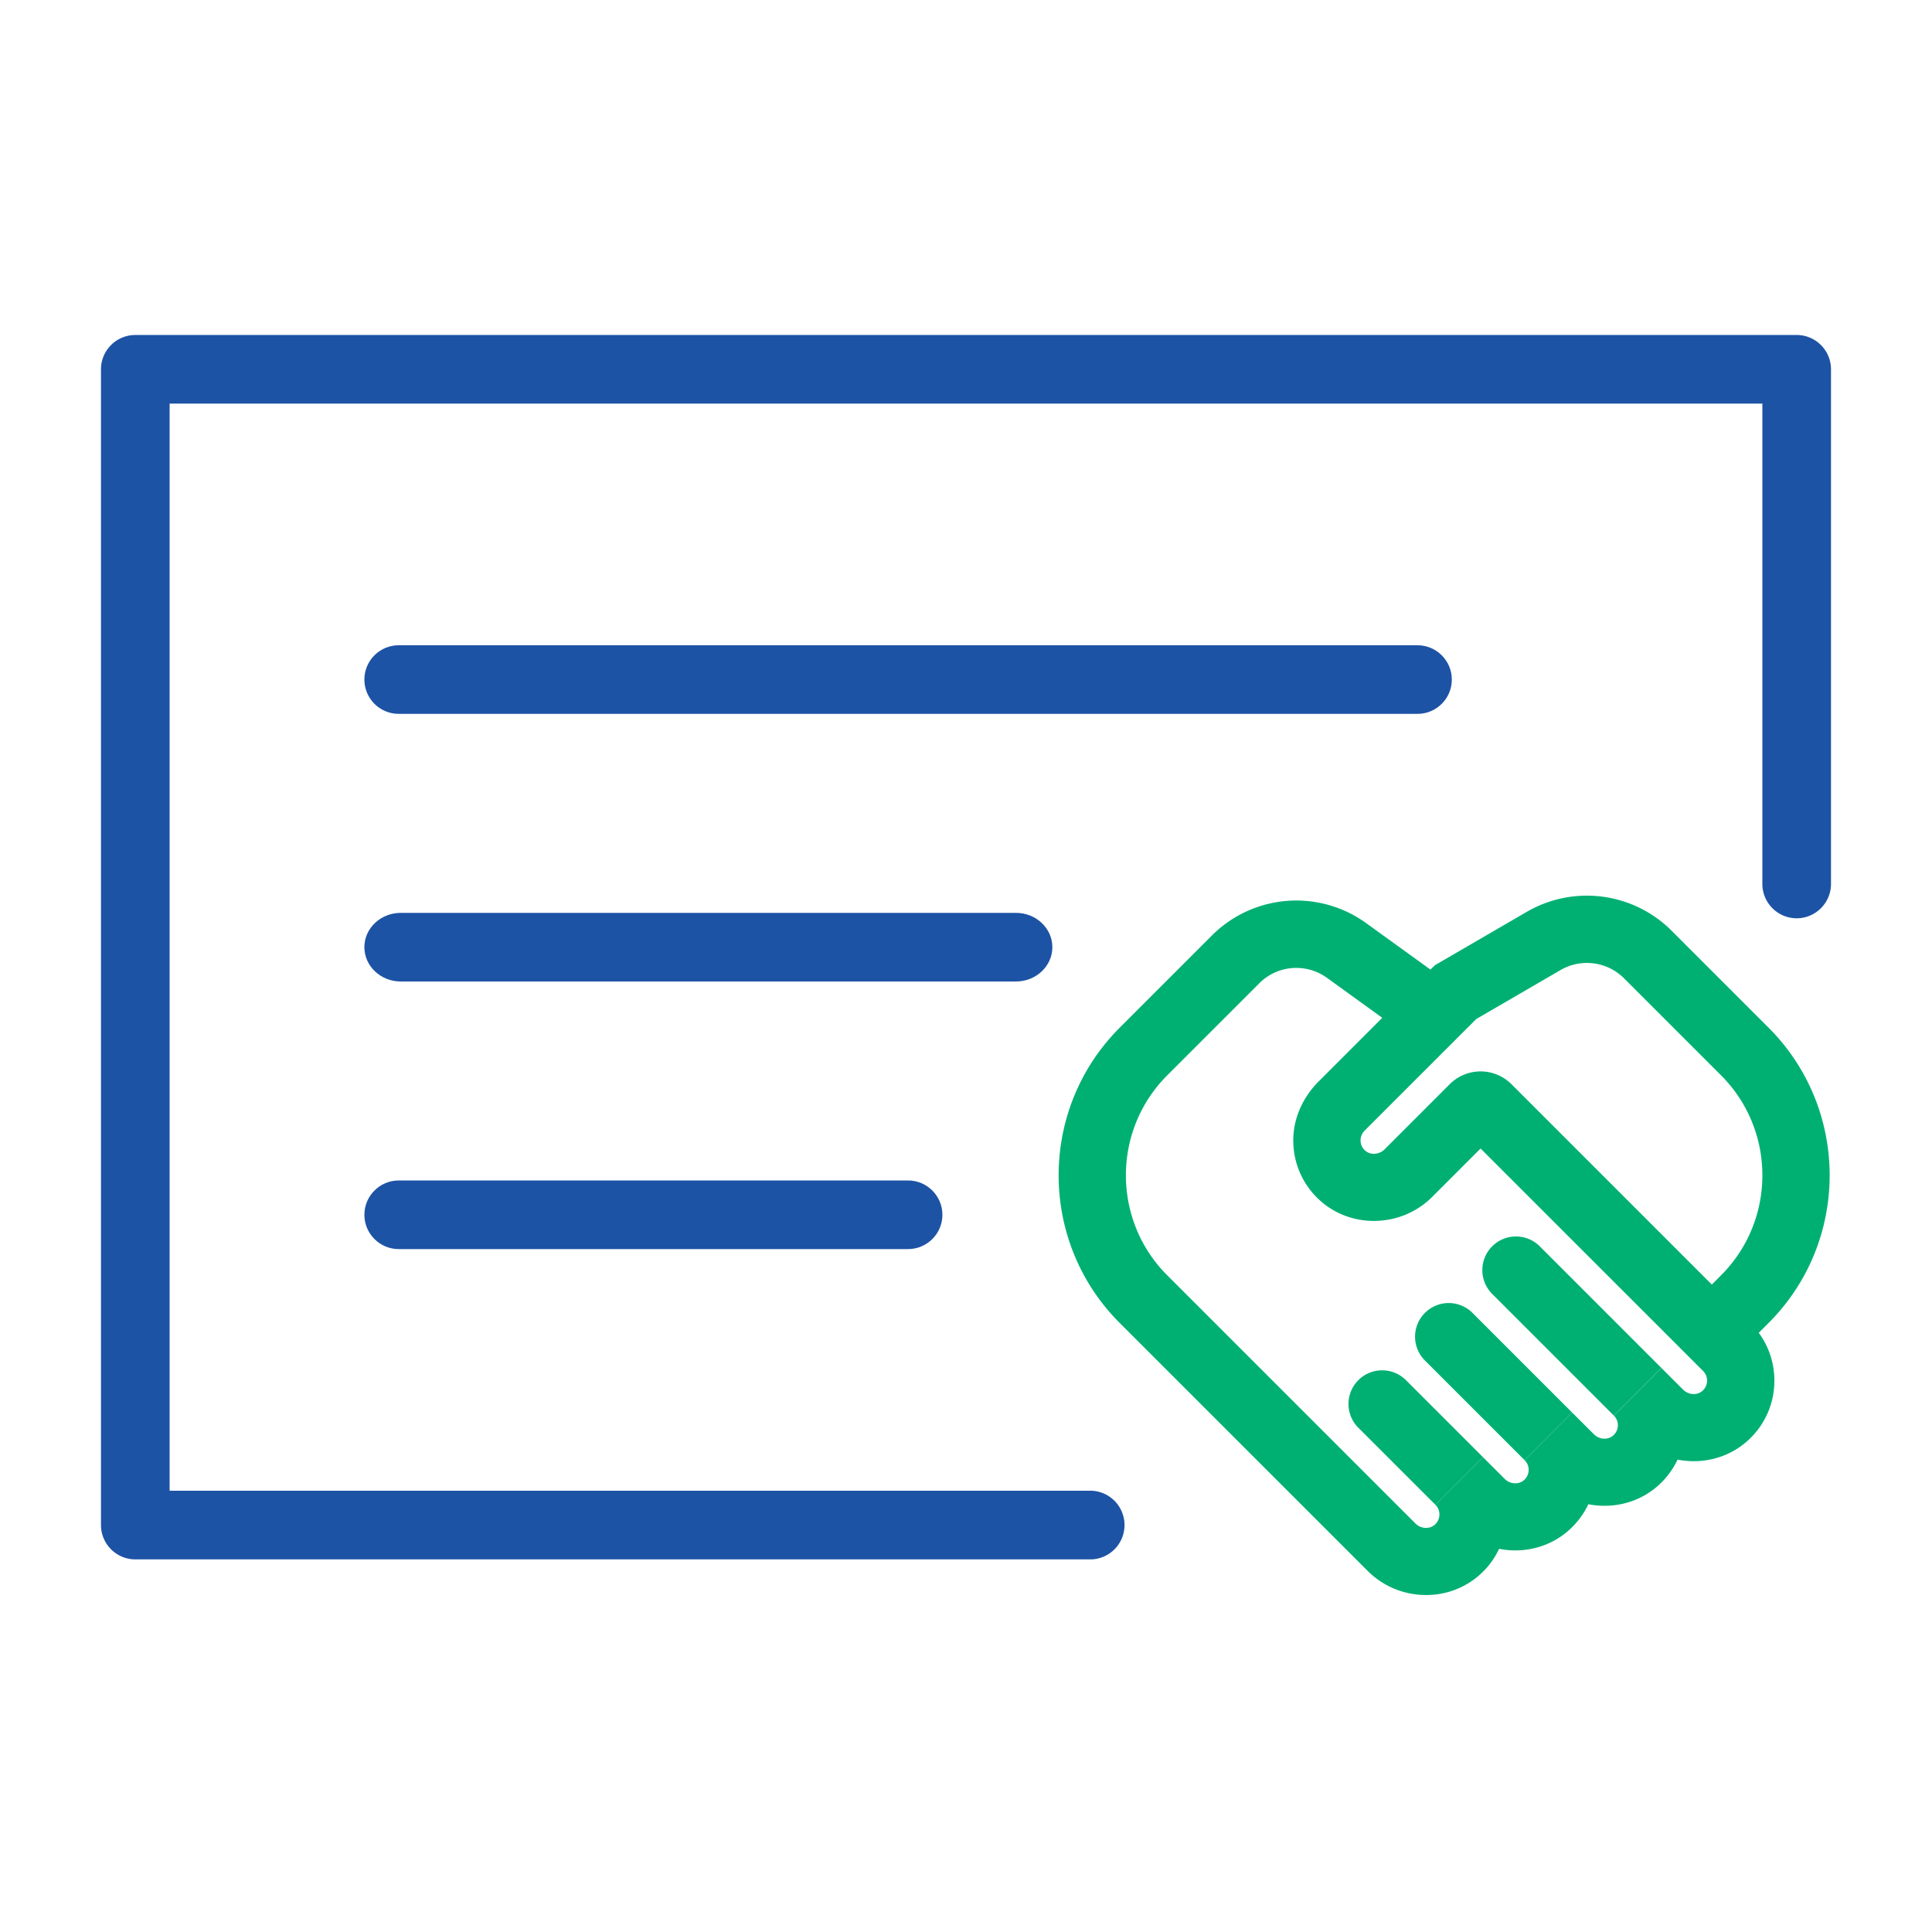 <svg width="100" height="100" viewBox="0 0 100 100" fill="none" xmlns="http://www.w3.org/2000/svg"><path d="M92.996 47.53c.98 0 1.776-.797 1.776-1.776V19.115c0-.98-.796-1.776-1.776-1.776H7.004c-.98 0-1.777.797-1.777 1.776v59.822c0 .979.797 1.776 1.777 1.776H56.5a1.778 1.778 0 000-3.553H8.78V20.891h82.44v24.863c0 .98.797 1.776 1.776 1.776z" fill="#1D53A5"/><path d="M73.37 33.398H20.636c-.979 0-1.776.797-1.776 1.776 0 .98.797 1.776 1.776 1.776H73.37c.98 0 1.776-.797 1.776-1.776s-.797-1.776-1.776-1.776zM52.59 47.25H20.742c-1.038 0-1.882.796-1.882 1.776s.845 1.776 1.882 1.776h31.846c1.038 0 1.882-.797 1.882-1.776 0-.98-.844-1.776-1.882-1.776zm-5.587 13.851H20.637c-.979 0-1.776.797-1.776 1.776 0 .98.797 1.776 1.776 1.776h26.366c.98 0 1.776-.797 1.776-1.776s-.797-1.776-1.776-1.776z" fill="#1D53A5"/><path d="M73.813 82.558a4.261 4.261 0 01-3.017-1.242L57.954 68.475c-4.212-4.213-4.212-11.068 0-15.28l4.76-4.76a6.175 6.175 0 018.018-.64l3.31 2.392.227-.227 4.754-2.762a6.201 6.201 0 017.5.977l5.02 5.02c4.213 4.212 4.213 11.067 0 15.28l-.51.51c.537.73.82 1.61.808 2.534a4.16 4.16 0 01-1.311 2.987c-1.01.955-2.403 1.3-3.7 1.043-.22.47-.53.898-.918 1.266-1.01.956-2.403 1.3-3.7 1.043-.22.47-.53.898-.919 1.266-1.009.956-2.402 1.3-3.7 1.043a4.148 4.148 0 01-3.78 2.391zm-6.716-32.46a2.71 2.71 0 00-1.92.8l-4.76 4.76c-2.854 2.854-2.854 7.499 0 10.353L73.26 78.853c.288.288.746.31 1.022.05a.705.705 0 00.014-1.015l2.464-2.463 1.118 1.118c.288.288.747.312 1.022.051a.705.705 0 00.015-1.015l2.463-2.463 1.119 1.118c.288.289.746.311 1.02.051a.705.705 0 00.016-1.015l2.463-2.463 1.119 1.118c.288.288.746.311 1.02.051a.705.705 0 00.016-1.015L76.635 59.447l-2.505 2.505c-1.61 1.61-4.247 1.663-5.88.118a4.163 4.163 0 01-1.31-3.08c.008-1.137.512-2.214 1.317-3.018l3.289-3.29-2.855-2.064a2.714 2.714 0 00-1.594-.519zm11.137 6.02l10.37 10.37.476-.477c2.854-2.854 2.854-7.499 0-10.354l-5.02-5.02a2.718 2.718 0 00-3.287-.427l-4.362 2.534-5.78 5.78a.705.705 0 00.014 1.016c.275.26.734.237 1.022-.051l3.37-3.371a2.26 2.26 0 013.196 0z" fill="#00B073"/><path d="M74.296 77.888l-3.98-3.979a1.742 1.742 0 112.464-2.463l3.979 3.979-2.463 2.463zm4.618-2.308l-5.134-5.135a1.742 1.742 0 112.463-2.463l5.134 5.134-2.463 2.463zm4.618-2.31l-6.288-6.288a1.742 1.742 0 112.463-2.464l6.288 6.288-2.463 2.464z" fill="#00B073"/></svg>